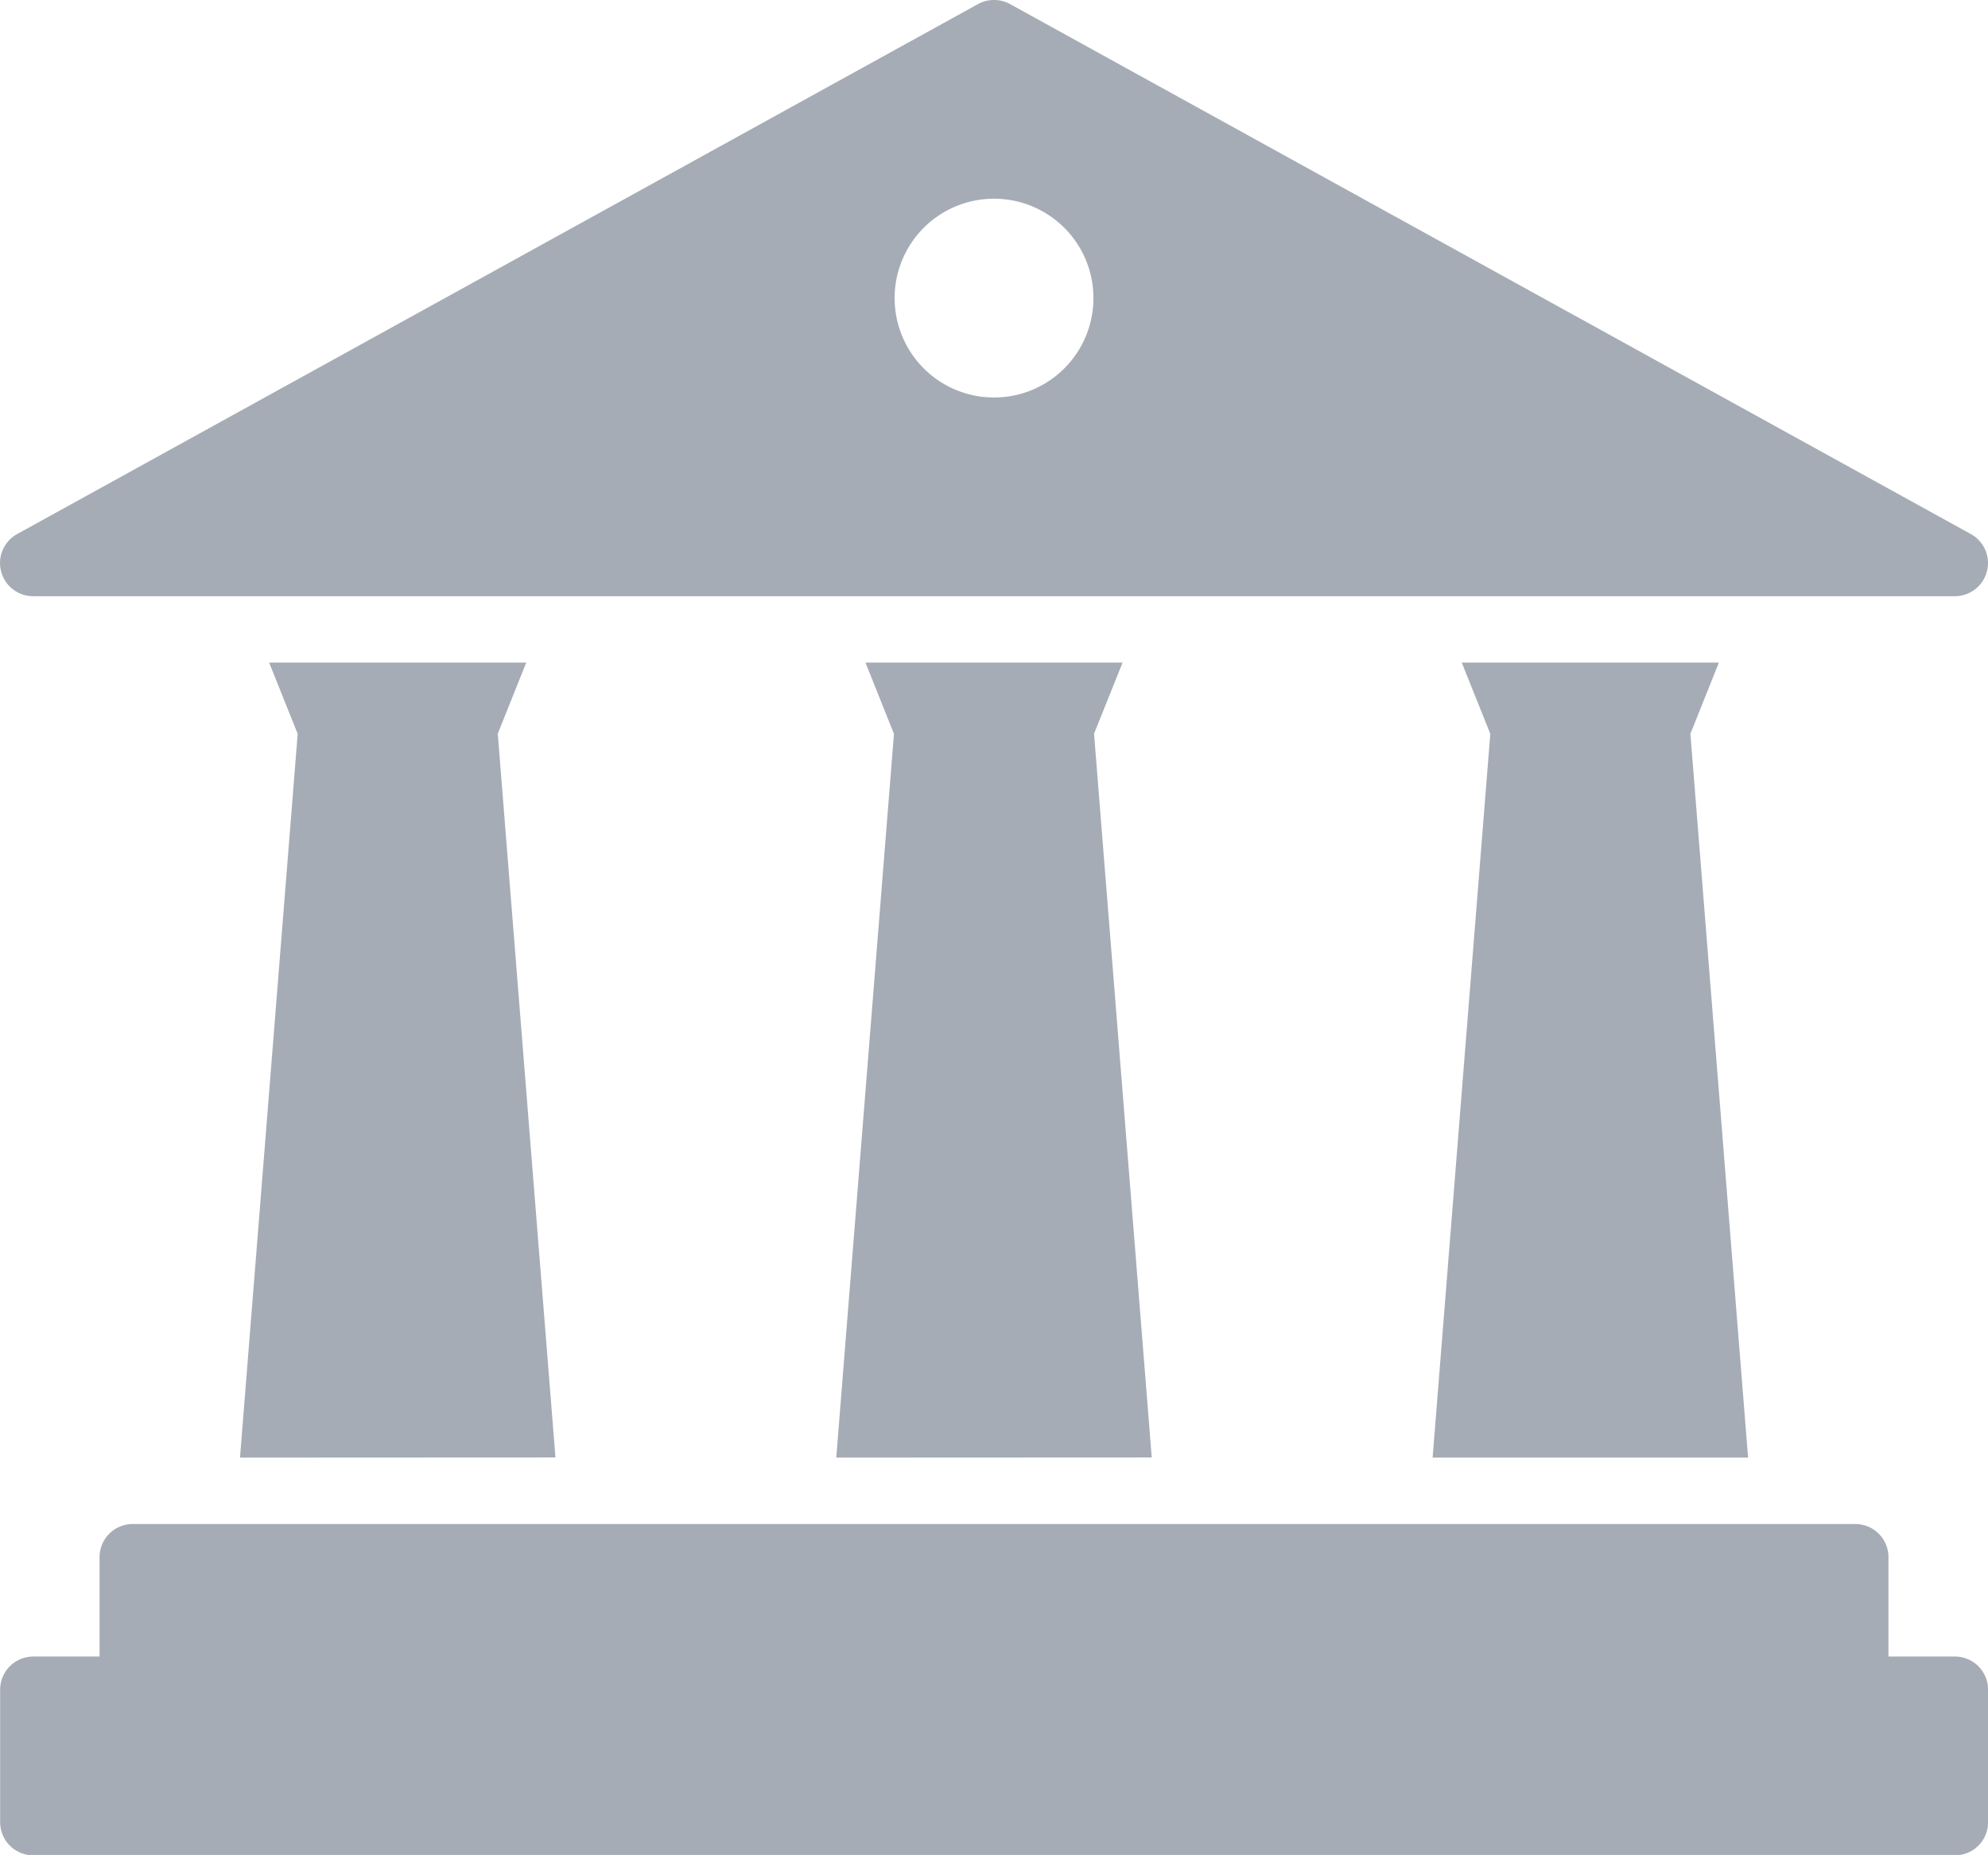 <?xml version="1.0" encoding="UTF-8"?> <svg xmlns="http://www.w3.org/2000/svg" viewBox="0 0 263.99 246.35"> <g id="Слой_2" data-name="Слой 2"> <g id="Слой_1-2" data-name="Слой 1"> <path d="M4.42,79.18H259.57a4.4,4.4,0,0,0,2.11-8.27L134.11.53a4.45,4.45,0,0,0-4.22,0L2.31,70.91a4.4,4.4,0,0,0,2.11,8.27ZM132,26.39a13.2,13.2,0,1,1-13.2,13.2A13.19,13.19,0,0,1,132,26.39Z" style="fill:#a5acb5"></path> <path d="M259.57,220h-8.8v-13.2a4.4,4.4,0,0,0-4.4-4.4H17.62a4.4,4.4,0,0,0-4.4,4.4V220H4.42a4.4,4.4,0,0,0-4.4,4.4V242a4.4,4.4,0,0,0,4.4,4.4H259.57A4.4,4.4,0,0,0,264,242V224.36A4.4,4.4,0,0,0,259.57,220Z" style="fill:#a5acb5"></path> <path d="M152.94,193.56l-7.66-96.12L149.07,88H114.93l3.78,9.46-7.66,96.12Z" style="fill:#a5acb5"></path> <path d="M194.11,88l3.79,9.46-7.66,96.12h41.89l-7.66-96.12L228.25,88Z" style="fill:#a5acb5"></path> <path d="M73.76,193.56,66.1,97.44,69.88,88H35.74l3.79,9.46-7.66,96.12Z" style="fill:#a5acb5"></path> </g> </g> </svg> 